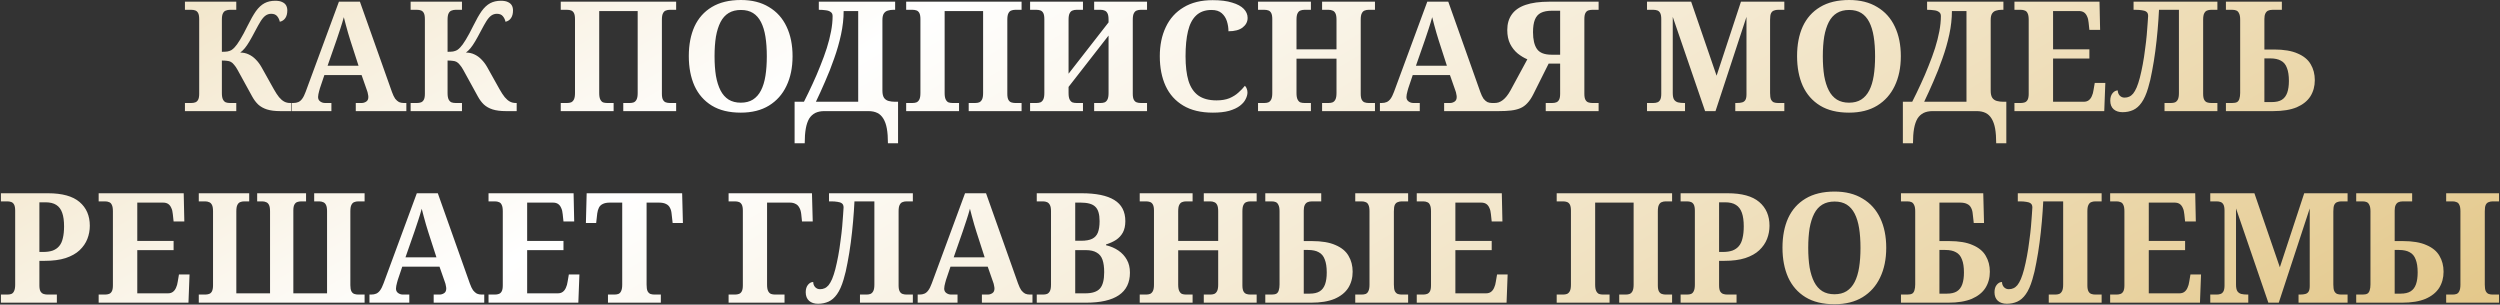 <?xml version="1.0" encoding="UTF-8"?> <svg xmlns="http://www.w3.org/2000/svg" width="1305" height="159" viewBox="0 0 1305 159" fill="none"><rect x="0" y="0" width="1305" height="159" fill="#333333" stroke="none"/><path d="M96.537 58V53.76H99.897C100.644 53.76 101.31 53.653 101.897 53.44C102.537 53.227 103.044 52.773 103.417 52.08C103.79 51.387 103.977 50.347 103.977 48.96V10C103.977 8.56 103.79 7.493 103.417 6.8C103.044 6.107 102.537 5.653 101.897 5.44C101.31 5.227 100.644 5.12 99.897 5.12H96.537V0.88H123.337V5.12H119.977C119.23 5.12 118.537 5.253 117.897 5.52C117.257 5.733 116.75 6.213 116.377 6.96C116.004 7.653 115.817 8.773 115.817 10.32V27.04C116.99 27.04 117.95 26.987 118.697 26.88C119.497 26.72 120.19 26.48 120.777 26.16C121.364 25.787 121.924 25.307 122.457 24.72C123.204 23.973 124.164 22.64 125.337 20.72C126.51 18.8 127.817 16.373 129.257 13.44C130.804 10.293 132.244 7.76 133.577 5.84C134.964 3.92 136.457 2.533 138.057 1.68C139.657 0.827 141.524 0.4 143.657 0.4C145.15 0.4 146.35 0.613 147.257 1.04C148.217 1.467 148.91 2.053 149.337 2.8C149.764 3.547 149.977 4.427 149.977 5.44C149.977 7.093 149.63 8.427 148.937 9.44C148.244 10.453 147.284 11.093 146.057 11.36C145.844 10.293 145.39 9.333 144.697 8.48C144.004 7.627 142.964 7.2 141.577 7.2C140.51 7.2 139.55 7.493 138.697 8.08C137.844 8.667 136.99 9.627 136.137 10.96C135.337 12.24 134.377 13.947 133.257 16.08C132.084 18.32 131.07 20.16 130.217 21.6C129.364 23.04 128.564 24.213 127.817 25.12C127.07 26.027 126.27 26.8 125.417 27.44C127.017 27.44 128.484 27.76 129.817 28.4C131.204 29.04 132.43 29.92 133.497 31.04C134.617 32.16 135.604 33.467 136.457 34.96L142.937 46.56C143.897 48.267 144.804 49.653 145.657 50.72C146.564 51.787 147.47 52.56 148.377 53.04C149.284 53.52 150.297 53.76 151.417 53.76H151.897V58H146.217C143.497 58 141.204 57.707 139.337 57.12C137.524 56.533 136.004 55.68 134.777 54.56C133.604 53.44 132.564 52.053 131.657 50.4L124.057 36.56C123.417 35.387 122.804 34.48 122.217 33.84C121.684 33.147 121.124 32.64 120.537 32.32C119.95 32 119.284 31.813 118.537 31.76C117.79 31.653 116.884 31.6 115.817 31.6V48.56C115.817 50.053 116.004 51.173 116.377 51.92C116.75 52.667 117.257 53.173 117.897 53.44C118.537 53.653 119.23 53.76 119.977 53.76H123.337V58H96.537ZM152.195 58V53.76H153.155C154.115 53.76 154.968 53.6 155.715 53.28C156.462 52.96 157.128 52.4 157.715 51.6C158.355 50.747 158.968 49.52 159.555 47.92L176.915 0.88H187.875L204.595 48C205.128 49.493 205.688 50.667 206.275 51.52C206.915 52.32 207.582 52.907 208.275 53.28C209.022 53.6 209.822 53.76 210.675 53.76H212.115V58H185.715V53.76H188.835C189.635 53.76 190.408 53.52 191.155 53.04C191.902 52.56 192.275 51.76 192.275 50.64C192.275 50.213 192.222 49.787 192.115 49.36C192.062 48.933 191.982 48.533 191.875 48.16C191.768 47.787 191.662 47.467 191.555 47.2L188.755 39.2H169.315L166.995 46.08C166.888 46.507 166.755 46.987 166.595 47.52C166.435 48.053 166.302 48.613 166.195 49.2C166.088 49.733 166.035 50.213 166.035 50.64C166.035 51.653 166.408 52.427 167.155 52.96C167.902 53.493 168.728 53.76 169.635 53.76H172.995V58H152.195ZM170.995 34.32H187.155L182.915 21.2C182.542 19.973 182.142 18.667 181.715 17.28C181.288 15.84 180.888 14.4 180.515 12.96C180.142 11.52 179.795 10.187 179.475 8.96C179.262 9.813 178.995 10.747 178.675 11.76C178.355 12.72 178.035 13.733 177.715 14.8C177.395 15.813 177.048 16.853 176.675 17.92C176.355 18.933 176.035 19.893 175.715 20.8L170.995 34.32ZM214.349 58V53.76H217.709C218.456 53.76 219.123 53.653 219.709 53.44C220.349 53.227 220.856 52.773 221.229 52.08C221.603 51.387 221.789 50.347 221.789 48.96V10C221.789 8.56 221.603 7.493 221.229 6.8C220.856 6.107 220.349 5.653 219.709 5.44C219.123 5.227 218.456 5.12 217.709 5.12H214.349V0.88H241.149V5.12H237.789C237.043 5.12 236.349 5.253 235.709 5.52C235.069 5.733 234.563 6.213 234.189 6.96C233.816 7.653 233.629 8.773 233.629 10.32V27.04C234.803 27.04 235.763 26.987 236.509 26.88C237.309 26.72 238.003 26.48 238.589 26.16C239.176 25.787 239.736 25.307 240.269 24.72C241.016 23.973 241.976 22.64 243.149 20.72C244.323 18.8 245.629 16.373 247.069 13.44C248.616 10.293 250.056 7.76 251.389 5.84C252.776 3.92 254.269 2.533 255.869 1.68C257.469 0.827 259.336 0.4 261.469 0.4C262.963 0.4 264.163 0.613 265.069 1.04C266.029 1.467 266.723 2.053 267.149 2.8C267.576 3.547 267.789 4.427 267.789 5.44C267.789 7.093 267.443 8.427 266.749 9.44C266.056 10.453 265.096 11.093 263.869 11.36C263.656 10.293 263.203 9.333 262.509 8.48C261.816 7.627 260.776 7.2 259.389 7.2C258.323 7.2 257.363 7.493 256.509 8.08C255.656 8.667 254.803 9.627 253.949 10.96C253.149 12.24 252.189 13.947 251.069 16.08C249.896 18.32 248.883 20.16 248.029 21.6C247.176 23.04 246.376 24.213 245.629 25.12C244.883 26.027 244.083 26.8 243.229 27.44C244.829 27.44 246.296 27.76 247.629 28.4C249.016 29.04 250.243 29.92 251.309 31.04C252.429 32.16 253.416 33.467 254.269 34.96L260.749 46.56C261.709 48.267 262.616 49.653 263.469 50.72C264.376 51.787 265.283 52.56 266.189 53.04C267.096 53.52 268.109 53.76 269.229 53.76H269.709V58H264.029C261.309 58 259.016 57.707 257.149 57.12C255.336 56.533 253.816 55.68 252.589 54.56C251.416 53.44 250.376 52.053 249.469 50.4L241.869 36.56C241.229 35.387 240.616 34.48 240.029 33.84C239.496 33.147 238.936 32.64 238.349 32.32C237.763 32 237.096 31.813 236.349 31.76C235.603 31.653 234.696 31.6 233.629 31.6V48.56C233.629 50.053 233.816 51.173 234.189 51.92C234.563 52.667 235.069 53.173 235.709 53.44C236.349 53.653 237.043 53.76 237.789 53.76H241.149V58H214.349ZM292.709 58V53.76H296.069C296.815 53.76 297.482 53.653 298.069 53.44C298.709 53.173 299.215 52.667 299.589 51.92C299.962 51.173 300.149 50.053 300.149 48.56V10C300.149 8.56 299.962 7.493 299.589 6.8C299.215 6.107 298.709 5.653 298.069 5.44C297.482 5.227 296.815 5.12 296.069 5.12H292.709V0.88H352.949V5.12H349.589C348.842 5.12 348.149 5.253 347.509 5.52C346.922 5.733 346.442 6.213 346.069 6.96C345.695 7.653 345.509 8.773 345.509 10.32V48.96C345.509 50.347 345.695 51.387 346.069 52.08C346.442 52.773 346.949 53.227 347.589 53.44C348.229 53.653 348.895 53.76 349.589 53.76H352.949V58H325.349V53.76H328.789C329.535 53.76 330.202 53.653 330.789 53.44C331.429 53.173 331.935 52.667 332.309 51.92C332.682 51.173 332.869 50.053 332.869 48.56V5.76H312.789V48.56C312.789 50.053 312.975 51.173 313.349 51.92C313.722 52.667 314.202 53.173 314.789 53.44C315.429 53.653 316.122 53.76 316.869 53.76H320.309V58H292.709ZM386.676 58.8C380.596 58.8 375.556 57.573 371.556 55.12C367.556 52.667 364.543 49.227 362.516 44.8C360.543 40.373 359.556 35.2 359.556 29.28C359.556 23.36 360.543 18.213 362.516 13.84C364.543 9.467 367.556 6.08 371.556 3.68C375.61 1.227 380.676 -1.90735e-06 386.756 -1.90735e-06C392.516 -1.90735e-06 397.396 1.227 401.396 3.68C405.45 6.08 408.516 9.493 410.596 13.92C412.676 18.293 413.716 23.44 413.716 29.36C413.716 35.28 412.65 40.453 410.516 44.88C408.436 49.253 405.396 52.667 401.396 55.12C397.396 57.573 392.49 58.8 386.676 58.8ZM386.676 53.6C389.183 53.6 391.29 53.067 392.996 52C394.756 50.88 396.17 49.28 397.236 47.2C398.303 45.12 399.076 42.587 399.556 39.6C400.036 36.613 400.276 33.2 400.276 29.36C400.276 25.52 400.036 22.107 399.556 19.12C399.076 16.133 398.303 13.6 397.236 11.52C396.17 9.44 394.783 7.867 393.076 6.8C391.37 5.733 389.263 5.2 386.756 5.2C384.25 5.2 382.116 5.733 380.356 6.8C378.596 7.867 377.183 9.44 376.116 11.52C375.05 13.6 374.25 16.133 373.716 19.12C373.236 22.107 372.996 25.52 372.996 29.36C372.996 33.2 373.236 36.613 373.716 39.6C374.25 42.587 375.05 45.12 376.116 47.2C377.183 49.28 378.596 50.88 380.356 52C382.116 53.067 384.223 53.6 386.676 53.6ZM414.781 74.8V53.12H419.661C421.207 50.08 422.701 46.987 424.141 43.84C425.634 40.64 426.994 37.467 428.221 34.32C429.501 31.173 430.621 28.107 431.581 25.12C432.541 22.08 433.287 19.147 433.821 16.32C434.354 13.493 434.621 10.853 434.621 8.4C434.621 7.387 434.274 6.667 433.581 6.24C432.941 5.76 432.087 5.467 431.021 5.36C429.954 5.2 428.834 5.12 427.661 5.12H427.421V0.88H467.261V5.12H466.221C465.261 5.12 464.354 5.253 463.501 5.52C462.647 5.733 461.954 6.213 461.421 6.96C460.887 7.707 460.621 8.88 460.621 10.48V47.36C460.621 49.013 460.914 50.267 461.501 51.12C462.087 51.92 462.887 52.453 463.901 52.72C464.914 52.987 466.007 53.12 467.181 53.12H468.781V74.8H463.501C463.501 71.813 463.314 69.253 462.941 67.12C462.567 65.04 461.954 63.307 461.101 61.92C460.301 60.587 459.261 59.6 457.981 58.96C456.701 58.32 455.127 58 453.261 58H430.301C428.487 58 426.914 58.32 425.581 58.96C424.301 59.6 423.234 60.587 422.381 61.92C421.581 63.307 420.994 65.04 420.621 67.12C420.247 69.253 420.061 71.813 420.061 74.8H414.781ZM425.901 53.12H447.981V5.76H440.381C440.381 9.707 439.927 13.787 439.021 18C438.114 22.213 436.914 26.4 435.421 30.56C433.981 34.72 432.407 38.72 430.701 42.56C429.047 46.4 427.447 49.92 425.901 53.12ZM473.021 58V53.76H476.381C477.128 53.76 477.795 53.653 478.381 53.44C479.021 53.173 479.528 52.667 479.901 51.92C480.275 51.173 480.461 50.053 480.461 48.56V10C480.461 8.56 480.275 7.493 479.901 6.8C479.528 6.107 479.021 5.653 478.381 5.44C477.795 5.227 477.128 5.12 476.381 5.12H473.021V0.88H533.261V5.12H529.901C529.155 5.12 528.461 5.253 527.821 5.52C527.235 5.733 526.755 6.213 526.381 6.96C526.008 7.653 525.821 8.773 525.821 10.32V48.96C525.821 50.347 526.008 51.387 526.381 52.08C526.755 52.773 527.261 53.227 527.901 53.44C528.541 53.653 529.208 53.76 529.901 53.76H533.261V58H505.661V53.76H509.101C509.848 53.76 510.515 53.653 511.101 53.44C511.741 53.173 512.248 52.667 512.621 51.92C512.995 51.173 513.181 50.053 513.181 48.56V5.76H493.101V48.56C493.101 50.053 493.288 51.173 493.661 51.92C494.035 52.667 494.515 53.173 495.101 53.44C495.741 53.653 496.435 53.76 497.181 53.76H500.621V58H473.021ZM537.709 58V53.76H541.069C541.815 53.76 542.482 53.653 543.069 53.44C543.709 53.173 544.215 52.667 544.589 51.92C544.962 51.173 545.149 50.053 545.149 48.56V10C545.149 8.56 544.962 7.493 544.589 6.8C544.215 6.107 543.709 5.653 543.069 5.44C542.482 5.227 541.815 5.12 541.069 5.12H537.709V0.88H565.309V5.12H561.869C561.122 5.12 560.429 5.253 559.789 5.52C559.202 5.733 558.722 6.213 558.349 6.96C557.975 7.653 557.789 8.773 557.789 10.32V38.48L578.669 11.68V10.32C578.669 8.773 578.482 7.653 578.109 6.96C577.735 6.213 577.229 5.733 576.589 5.52C576.002 5.253 575.335 5.12 574.589 5.12H571.149V0.88H598.749V5.12H595.389C594.642 5.12 593.949 5.253 593.309 5.52C592.722 5.733 592.242 6.213 591.869 6.96C591.495 7.653 591.309 8.773 591.309 10.32V48.96C591.309 50.347 591.495 51.387 591.869 52.08C592.242 52.773 592.749 53.227 593.389 53.44C594.029 53.653 594.695 53.76 595.389 53.76H598.749V58H571.149V53.76H574.589C575.335 53.76 576.002 53.653 576.589 53.44C577.229 53.173 577.735 52.667 578.109 51.92C578.482 51.173 578.669 50.053 578.669 48.56V18.56L557.789 45.36V48.56C557.789 50.053 557.975 51.173 558.349 51.92C558.722 52.667 559.202 53.173 559.789 53.44C560.429 53.653 561.122 53.76 561.869 53.76H565.309V58H537.709ZM633.096 58.8C626.909 58.8 621.762 57.573 617.656 55.12C613.549 52.667 610.482 49.253 608.456 44.88C606.429 40.453 605.416 35.28 605.416 29.36C605.416 23.6 606.456 18.533 608.536 14.16C610.616 9.733 613.709 6.293 617.816 3.84C621.922 1.333 626.989 0.08 633.016 0.08C637.122 0.08 640.509 0.507 643.176 1.36C645.896 2.16 647.922 3.253 649.256 4.64C650.589 6.027 651.256 7.6 651.256 9.36C651.256 11.333 650.402 12.987 648.696 14.32C646.989 15.653 644.509 16.32 641.256 16.32C641.256 14.56 640.989 12.827 640.456 11.12C639.922 9.413 639.016 8 637.736 6.88C636.456 5.76 634.696 5.2 632.456 5.2C629.096 5.2 626.402 6.16 624.376 8.08C622.402 9.947 620.989 12.667 620.136 16.24C619.282 19.813 618.856 24.187 618.856 29.36C618.856 34.48 619.362 38.747 620.376 42.16C621.442 45.573 623.149 48.133 625.496 49.84C627.896 51.547 631.069 52.4 635.016 52.4C637.629 52.4 639.869 52.027 641.736 51.28C643.602 50.48 645.176 49.493 646.456 48.32C647.789 47.147 648.909 45.973 649.816 44.8C650.242 45.12 650.562 45.6 650.776 46.24C651.042 46.88 651.176 47.547 651.176 48.24C651.176 49.36 650.856 50.533 650.216 51.76C649.629 52.987 648.642 54.133 647.256 55.2C645.869 56.267 644.002 57.147 641.656 57.84C639.362 58.48 636.509 58.8 633.096 58.8ZM656.693 58V53.76H660.053C660.8 53.76 661.466 53.653 662.053 53.44C662.693 53.173 663.2 52.667 663.573 51.92C663.946 51.173 664.133 50.053 664.133 48.56V10C664.133 8.56 663.946 7.493 663.573 6.8C663.2 6.107 662.693 5.653 662.053 5.44C661.466 5.227 660.8 5.12 660.053 5.12H656.693V0.88H684.293V5.12H680.853C680.106 5.12 679.413 5.253 678.773 5.52C678.186 5.733 677.706 6.213 677.333 6.96C676.96 7.653 676.773 8.773 676.773 10.32V25.76H697.653V10.32C697.653 8.773 697.466 7.653 697.093 6.96C696.72 6.213 696.213 5.733 695.573 5.52C694.986 5.253 694.32 5.12 693.573 5.12H690.133V0.88H717.733V5.12H714.373C713.626 5.12 712.933 5.253 712.293 5.52C711.706 5.733 711.226 6.213 710.853 6.96C710.48 7.653 710.293 8.773 710.293 10.32V48.96C710.293 50.347 710.48 51.387 710.853 52.08C711.226 52.773 711.733 53.227 712.373 53.44C713.013 53.653 713.68 53.76 714.373 53.76H717.733V58H690.133V53.76H693.573C694.32 53.76 694.986 53.653 695.573 53.44C696.213 53.173 696.72 52.667 697.093 51.92C697.466 51.173 697.653 50.053 697.653 48.56V30.64H676.773V48.56C676.773 50.053 676.96 51.173 677.333 51.92C677.706 52.667 678.186 53.173 678.773 53.44C679.413 53.653 680.106 53.76 680.853 53.76H684.293V58H656.693ZM720.32 58V53.76H721.28C722.24 53.76 723.093 53.6 723.84 53.28C724.587 52.96 725.253 52.4 725.84 51.6C726.48 50.747 727.093 49.52 727.68 47.92L745.04 0.88H756L772.72 48C773.253 49.493 773.813 50.667 774.4 51.52C775.04 52.32 775.707 52.907 776.4 53.28C777.147 53.6 777.947 53.76 778.8 53.76H780.24V58H753.84V53.76H756.96C757.76 53.76 758.533 53.52 759.28 53.04C760.027 52.56 760.4 51.76 760.4 50.64C760.4 50.213 760.347 49.787 760.24 49.36C760.187 48.933 760.107 48.533 760 48.16C759.893 47.787 759.787 47.467 759.68 47.2L756.88 39.2H737.44L735.12 46.08C735.013 46.507 734.88 46.987 734.72 47.52C734.56 48.053 734.427 48.613 734.32 49.2C734.213 49.733 734.16 50.213 734.16 50.64C734.16 51.653 734.533 52.427 735.28 52.96C736.027 53.493 736.853 53.76 737.76 53.76H741.12V58H720.32ZM739.12 34.32H755.28L751.04 21.2C750.667 19.973 750.267 18.667 749.84 17.28C749.413 15.84 749.013 14.4 748.64 12.96C748.267 11.52 747.92 10.187 747.6 8.96C747.387 9.813 747.12 10.747 746.8 11.76C746.48 12.72 746.16 13.733 745.84 14.8C745.52 15.813 745.173 16.853 744.8 17.92C744.48 18.933 744.16 19.893 743.84 20.8L739.12 34.32ZM779.834 58V53.76H780.154C780.901 53.76 781.621 53.653 782.314 53.44C783.061 53.173 783.781 52.773 784.474 52.24C785.168 51.707 785.834 51.04 786.474 50.24C787.168 49.387 787.834 48.373 788.474 47.2L797.274 30.96C795.514 30.213 793.834 29.2 792.234 27.92C790.634 26.587 789.328 24.933 788.314 22.96C787.301 20.933 786.794 18.507 786.794 15.68C786.794 12.48 787.568 9.787 789.114 7.6C790.661 5.36 793.061 3.68 796.314 2.56C799.568 1.44 803.701 0.88 808.714 0.88H834.474V5.12H831.114C830.421 5.12 829.754 5.227 829.114 5.44C828.474 5.653 827.968 6.107 827.594 6.8C827.221 7.493 827.034 8.56 827.034 10V48.96C827.034 50.347 827.221 51.387 827.594 52.08C827.968 52.773 828.474 53.227 829.114 53.44C829.754 53.653 830.421 53.76 831.114 53.76H834.474V58H806.874V53.76H810.314C811.061 53.76 811.728 53.653 812.314 53.44C812.954 53.227 813.461 52.773 813.834 52.08C814.208 51.387 814.394 50.347 814.394 48.96V33.2H808.394L800.394 49.2C799.434 51.12 798.394 52.667 797.274 53.84C796.208 55.013 794.981 55.893 793.594 56.48C792.208 57.067 790.608 57.467 788.794 57.68C786.981 57.893 784.874 58 782.474 58H779.834ZM809.914 28.56H814.394V5.6H810.074C807.728 5.6 805.808 5.973 804.314 6.72C802.874 7.467 801.834 8.667 801.194 10.32C800.554 11.92 800.234 14.08 800.234 16.8C800.234 20.693 800.928 23.627 802.314 25.6C803.701 27.573 806.234 28.56 809.914 28.56ZM859.74 58V53.76H863.1C863.847 53.76 864.513 53.653 865.1 53.44C865.74 53.227 866.247 52.773 866.62 52.08C866.993 51.387 867.18 50.347 867.18 48.96V10C867.18 8.56 866.993 7.493 866.62 6.8C866.247 6.107 865.74 5.653 865.1 5.44C864.513 5.227 863.847 5.12 863.1 5.12H859.74V0.88H882.78L896.06 39.52L908.78 0.88H931.42V5.12H928.06C927.313 5.12 926.62 5.253 925.98 5.52C925.34 5.733 924.833 6.213 924.46 6.96C924.14 7.653 923.98 8.773 923.98 10.32V48.56C923.98 50.053 924.14 51.173 924.46 51.92C924.833 52.667 925.34 53.173 925.98 53.44C926.62 53.653 927.313 53.76 928.06 53.76H931.42V58H905.82V53.76H906.62C907.74 53.76 908.673 53.653 909.42 53.44C910.167 53.227 910.727 52.8 911.1 52.16C911.473 51.52 911.66 50.56 911.66 49.28V8.8L895.5 58H890.06L873.18 8.8V48.56C873.18 50.053 873.393 51.173 873.82 51.92C874.3 52.667 874.993 53.173 875.9 53.44C876.807 53.653 877.873 53.76 879.1 53.76H879.58V58H859.74ZM965.192 58.8C959.112 58.8 954.072 57.573 950.072 55.12C946.072 52.667 943.059 49.227 941.032 44.8C939.059 40.373 938.072 35.2 938.072 29.28C938.072 23.36 939.059 18.213 941.032 13.84C943.059 9.467 946.072 6.08 950.072 3.68C954.125 1.227 959.192 -1.90735e-06 965.272 -1.90735e-06C971.032 -1.90735e-06 975.912 1.227 979.912 3.68C983.965 6.08 987.032 9.493 989.112 13.92C991.192 18.293 992.232 23.44 992.232 29.36C992.232 35.28 991.165 40.453 989.032 44.88C986.952 49.253 983.912 52.667 979.912 55.12C975.912 57.573 971.005 58.8 965.192 58.8ZM965.192 53.6C967.699 53.6 969.805 53.067 971.512 52C973.272 50.88 974.685 49.28 975.752 47.2C976.819 45.12 977.592 42.587 978.072 39.6C978.552 36.613 978.792 33.2 978.792 29.36C978.792 25.52 978.552 22.107 978.072 19.12C977.592 16.133 976.819 13.6 975.752 11.52C974.685 9.44 973.299 7.867 971.592 6.8C969.885 5.733 967.779 5.2 965.272 5.2C962.765 5.2 960.632 5.733 958.872 6.8C957.112 7.867 955.699 9.44 954.632 11.52C953.565 13.6 952.765 16.133 952.232 19.12C951.752 22.107 951.512 25.52 951.512 29.36C951.512 33.2 951.752 36.613 952.232 39.6C952.765 42.587 953.565 45.12 954.632 47.2C955.699 49.28 957.112 50.88 958.872 52C960.632 53.067 962.739 53.6 965.192 53.6ZM993.296 74.8V53.12H998.176C999.723 50.08 1001.22 46.987 1002.66 43.84C1004.15 40.64 1005.51 37.467 1006.74 34.32C1008.02 31.173 1009.14 28.107 1010.1 25.12C1011.06 22.08 1011.8 19.147 1012.34 16.32C1012.87 13.493 1013.14 10.853 1013.14 8.4C1013.14 7.387 1012.79 6.667 1012.1 6.24C1011.46 5.76 1010.6 5.467 1009.54 5.36C1008.47 5.2 1007.35 5.12 1006.18 5.12H1005.94V0.88H1045.78V5.12H1044.74C1043.78 5.12 1042.87 5.253 1042.02 5.52C1041.16 5.733 1040.47 6.213 1039.94 6.96C1039.4 7.707 1039.14 8.88 1039.14 10.48V47.36C1039.14 49.013 1039.43 50.267 1040.02 51.12C1040.6 51.92 1041.4 52.453 1042.42 52.72C1043.43 52.987 1044.52 53.12 1045.7 53.12H1047.3V74.8H1042.02C1042.02 71.813 1041.83 69.253 1041.46 67.12C1041.08 65.04 1040.47 63.307 1039.62 61.92C1038.82 60.587 1037.78 59.6 1036.5 58.96C1035.22 58.32 1033.64 58 1031.78 58H1008.82C1007 58 1005.43 58.32 1004.1 58.96C1002.82 59.6 1001.75 60.587 1000.9 61.92C1000.1 63.307 999.51 65.04 999.136 67.12C998.763 69.253 998.576 71.813 998.576 74.8H993.296ZM1004.42 53.12H1026.5V5.76H1018.9C1018.9 9.707 1018.44 13.787 1017.54 18C1016.63 22.213 1015.43 26.4 1013.94 30.56C1012.5 34.72 1010.92 38.72 1009.22 42.56C1007.56 46.4 1005.96 49.92 1004.42 53.12ZM1051.54 58V53.76H1054.9C1055.64 53.76 1056.31 53.653 1056.9 53.44C1057.54 53.227 1058.04 52.773 1058.42 52.08C1058.79 51.387 1058.98 50.347 1058.98 48.96V10.32C1058.98 8.773 1058.79 7.653 1058.42 6.96C1058.1 6.213 1057.62 5.733 1056.98 5.52C1056.39 5.253 1055.7 5.12 1054.9 5.12H1051.54V0.88H1095.94L1096.26 15.6H1090.66L1090.26 11.84C1090.15 10.507 1089.88 9.413 1089.46 8.56C1089.08 7.653 1088.55 6.96 1087.86 6.48C1087.16 6 1086.26 5.76 1085.14 5.76H1071.7V25.76H1090.66V30.56H1071.7V53.12H1087.7C1088.76 53.12 1089.64 52.853 1090.34 52.32C1091.03 51.787 1091.56 51.067 1091.94 50.16C1092.36 49.253 1092.66 48.213 1092.82 47.04L1093.46 43.28H1098.98L1098.42 58H1051.54ZM1107.96 58.56C1106.04 58.56 1104.5 58.053 1103.32 57.04C1102.15 55.973 1101.56 54.48 1101.56 52.56C1101.56 50.907 1101.96 49.6 1102.76 48.64C1103.56 47.68 1104.47 47.2 1105.48 47.2C1105.48 48.213 1105.8 49.093 1106.44 49.84C1107.14 50.587 1107.99 50.96 1109 50.96C1109.91 50.96 1110.71 50.8 1111.4 50.48C1112.15 50.16 1112.84 49.627 1113.48 48.88C1114.12 48.08 1114.74 47.013 1115.32 45.68C1115.91 44.293 1116.47 42.587 1117 40.56C1117.54 38.48 1118.04 36.16 1118.52 33.6C1119 31.04 1119.4 28.427 1119.72 25.76C1120.1 23.093 1120.39 20.587 1120.6 18.24C1120.82 15.84 1120.98 13.76 1121.08 12C1121.24 10.24 1121.32 9.013 1121.32 8.32C1121.32 7.307 1121.03 6.587 1120.44 6.16C1119.86 5.733 1119.08 5.467 1118.12 5.36C1117.16 5.2 1116.1 5.12 1114.92 5.12H1113.72V0.88H1157.48V5.12H1154.12C1153.38 5.12 1152.68 5.253 1152.04 5.52C1151.46 5.733 1150.98 6.213 1150.6 6.96C1150.23 7.653 1150.04 8.773 1150.04 10.32V48.96C1150.04 50.347 1150.23 51.387 1150.6 52.08C1150.98 52.773 1151.48 53.227 1152.12 53.44C1152.76 53.653 1153.43 53.76 1154.12 53.76H1157.48V58H1129.88V53.76H1133.32C1134.07 53.76 1134.74 53.653 1135.32 53.44C1135.96 53.173 1136.47 52.667 1136.84 51.92C1137.22 51.173 1137.4 50.053 1137.4 48.56V5.12H1127C1126.84 8.427 1126.6 11.92 1126.28 15.6C1125.96 19.28 1125.56 22.96 1125.08 26.64C1124.6 30.267 1124.04 33.733 1123.4 37.04C1122.82 40.347 1122.12 43.307 1121.32 45.92C1120.36 49.173 1119.22 51.733 1117.88 53.6C1116.6 55.413 1115.14 56.693 1113.48 57.44C1111.83 58.187 1109.99 58.56 1107.96 58.56ZM1161.93 58V53.76H1165.29C1166.35 53.76 1167.18 53.6 1167.77 53.28C1168.35 52.907 1168.75 52.32 1168.97 51.52C1169.23 50.72 1169.37 49.707 1169.37 48.48V10.32C1169.37 8.827 1169.18 7.733 1168.81 7.04C1168.49 6.293 1168.03 5.787 1167.45 5.52C1166.86 5.253 1166.14 5.12 1165.29 5.12H1161.93V0.88H1191.13V5.12H1186.25C1185.29 5.12 1184.49 5.28 1183.85 5.6C1183.26 5.92 1182.81 6.427 1182.49 7.12C1182.17 7.813 1182.01 8.747 1182.01 9.92V25.84H1187.05C1192.17 25.84 1196.27 26.533 1199.37 27.92C1202.51 29.253 1204.78 31.12 1206.17 33.52C1207.61 35.92 1208.33 38.693 1208.33 41.84C1208.33 45.04 1207.55 47.867 1206.01 50.32C1204.46 52.72 1202.09 54.613 1198.89 56C1195.69 57.333 1191.61 58 1186.65 58H1161.93ZM1185.93 53.28C1188.11 53.28 1189.85 52.88 1191.13 52.08C1192.41 51.28 1193.34 50.053 1193.93 48.4C1194.51 46.747 1194.81 44.693 1194.81 42.24C1194.81 39.413 1194.46 37.147 1193.77 35.44C1193.13 33.68 1192.09 32.427 1190.65 31.68C1189.26 30.88 1187.39 30.48 1185.05 30.48H1182.01V53.28H1185.93ZM0.482 158V153.76H3.842C4.642 153.76 5.336 153.653 5.922 153.44C6.562 153.173 7.042 152.667 7.362 151.92C7.736 151.173 7.922 150.053 7.922 148.56V110C7.922 108.56 7.736 107.493 7.362 106.8C6.989 106.107 6.482 105.653 5.842 105.44C5.256 105.227 4.589 105.12 3.842 105.12H0.482V100.88H25.042C32.456 100.88 37.949 102.4 41.522 105.44C45.096 108.48 46.882 112.613 46.882 117.84C46.882 120.24 46.456 122.533 45.602 124.72C44.749 126.907 43.389 128.88 41.522 130.64C39.709 132.347 37.282 133.707 34.242 134.72C31.256 135.68 27.602 136.16 23.282 136.16H20.562V148.96C20.562 150.347 20.749 151.387 21.122 152.08C21.549 152.773 22.082 153.227 22.722 153.44C23.362 153.653 24.055 153.76 24.802 153.76H29.682V158H0.482ZM22.482 131.52C24.456 131.52 26.136 131.28 27.522 130.8C28.909 130.267 30.029 129.493 30.882 128.48C31.789 127.413 32.429 126.027 32.802 124.32C33.229 122.613 33.442 120.56 33.442 118.16C33.442 115.28 33.122 112.933 32.482 111.12C31.842 109.253 30.802 107.867 29.362 106.96C27.976 106.053 26.082 105.6 23.682 105.6H20.562V131.52H22.482ZM51.498 158V153.76H54.858C55.605 153.76 56.271 153.653 56.858 153.44C57.498 153.227 58.005 152.773 58.378 152.08C58.751 151.387 58.938 150.347 58.938 148.96V110.32C58.938 108.773 58.751 107.653 58.378 106.96C58.058 106.213 57.578 105.733 56.938 105.52C56.351 105.253 55.658 105.12 54.858 105.12H51.498V100.88H95.898L96.218 115.6H90.618L90.218 111.84C90.111 110.507 89.844 109.413 89.418 108.56C89.044 107.653 88.511 106.96 87.818 106.48C87.124 106 86.218 105.76 85.098 105.76H71.658V125.76H90.618V130.56H71.658V153.12H87.658C88.725 153.12 89.605 152.853 90.298 152.32C90.991 151.787 91.525 151.067 91.898 150.16C92.325 149.253 92.618 148.213 92.778 147.04L93.418 143.28H98.938L98.378 158H51.498ZM103.763 158V153.76H107.123C107.87 153.76 108.537 153.653 109.123 153.44C109.763 153.227 110.27 152.773 110.643 152.08C111.017 151.333 111.203 150.267 111.203 148.88V110.32C111.203 108.773 111.017 107.653 110.643 106.96C110.27 106.213 109.763 105.733 109.123 105.52C108.537 105.253 107.87 105.12 107.123 105.12H103.763V100.88H130.083V105.12H127.443C126.697 105.12 126.003 105.253 125.363 105.52C124.777 105.733 124.297 106.213 123.923 106.96C123.55 107.653 123.363 108.773 123.363 110.32V153.12H140.963V110.32C140.963 108.773 140.777 107.653 140.403 106.96C140.03 106.213 139.523 105.733 138.883 105.52C138.297 105.253 137.63 105.12 136.883 105.12H134.243V100.88H159.763V105.12H157.203C156.51 105.12 155.843 105.227 155.203 105.44C154.563 105.653 154.057 106.107 153.683 106.8C153.31 107.44 153.123 108.48 153.123 109.92V153.12H170.723V110.32C170.723 108.773 170.537 107.653 170.163 106.96C169.79 106.213 169.283 105.733 168.643 105.52C168.057 105.253 167.39 105.12 166.643 105.12H164.003V100.88H190.323V105.12H186.963C186.217 105.12 185.523 105.253 184.883 105.52C184.297 105.733 183.817 106.213 183.443 106.96C183.07 107.653 182.883 108.773 182.883 110.32V148.88C182.883 150.267 183.07 151.333 183.443 152.08C183.817 152.773 184.323 153.227 184.963 153.44C185.603 153.653 186.27 153.76 186.963 153.76H190.323V158H103.763ZM192.859 158V153.76H193.819C194.779 153.76 195.632 153.6 196.379 153.28C197.126 152.96 197.792 152.4 198.379 151.6C199.019 150.747 199.632 149.52 200.219 147.92L217.579 100.88H228.539L245.259 148C245.792 149.493 246.352 150.667 246.939 151.52C247.579 152.32 248.246 152.907 248.939 153.28C249.686 153.6 250.486 153.76 251.339 153.76H252.779V158H226.379V153.76H229.499C230.299 153.76 231.072 153.52 231.819 153.04C232.566 152.56 232.939 151.76 232.939 150.64C232.939 150.213 232.886 149.787 232.779 149.36C232.726 148.933 232.646 148.533 232.539 148.16C232.432 147.787 232.326 147.467 232.219 147.2L229.419 139.2H209.979L207.659 146.08C207.552 146.507 207.419 146.987 207.259 147.52C207.099 148.053 206.966 148.613 206.859 149.2C206.752 149.733 206.699 150.213 206.699 150.64C206.699 151.653 207.072 152.427 207.819 152.96C208.566 153.493 209.392 153.76 210.299 153.76H213.659V158H192.859ZM211.659 134.32H227.819L223.579 121.2C223.206 119.973 222.806 118.667 222.379 117.28C221.952 115.84 221.552 114.4 221.179 112.96C220.806 111.52 220.459 110.187 220.139 108.96C219.926 109.813 219.659 110.747 219.339 111.76C219.019 112.72 218.699 113.733 218.379 114.8C218.059 115.813 217.712 116.853 217.339 117.92C217.019 118.933 216.699 119.893 216.379 120.8L211.659 134.32ZM255.013 158V153.76H258.373C259.12 153.76 259.787 153.653 260.373 153.44C261.013 153.227 261.52 152.773 261.893 152.08C262.267 151.387 262.453 150.347 262.453 148.96V110.32C262.453 108.773 262.267 107.653 261.893 106.96C261.573 106.213 261.093 105.733 260.453 105.52C259.867 105.253 259.173 105.12 258.373 105.12H255.013V100.88H299.413L299.733 115.6H294.133L293.733 111.84C293.627 110.507 293.36 109.413 292.933 108.56C292.56 107.653 292.027 106.96 291.333 106.48C290.64 106 289.733 105.76 288.613 105.76H275.173V125.76H294.133V130.56H275.173V153.12H291.173C292.24 153.12 293.12 152.853 293.813 152.32C294.507 151.787 295.04 151.067 295.413 150.16C295.84 149.253 296.133 148.213 296.293 147.04L296.933 143.28H302.453L301.893 158H255.013ZM317.359 158V153.76H320.719C321.519 153.76 322.212 153.653 322.799 153.44C323.439 153.173 323.919 152.667 324.239 151.92C324.612 151.173 324.799 150.053 324.799 148.56V105.76H318.399C316.799 105.76 315.546 106 314.639 106.48C313.732 106.907 313.066 107.547 312.639 108.4C312.212 109.253 311.919 110.267 311.759 111.44L311.199 116.4H305.839L306.239 100.88H356.079L356.479 116.4H351.119L350.559 111.44C350.452 110.267 350.159 109.253 349.679 108.4C349.252 107.547 348.586 106.907 347.679 106.48C346.772 106 345.519 105.76 343.919 105.76H337.519V148.56C337.519 150.053 337.679 151.173 337.999 151.92C338.372 152.667 338.879 153.173 339.519 153.44C340.159 153.653 340.852 153.76 341.599 153.76H344.959V158H317.359ZM380.326 158V153.76H383.686C384.433 153.76 385.099 153.653 385.686 153.44C386.326 153.227 386.833 152.773 387.206 152.08C387.579 151.387 387.766 150.347 387.766 148.96V110C387.766 108.56 387.579 107.493 387.206 106.8C386.833 106.107 386.326 105.653 385.686 105.44C385.099 105.227 384.433 105.12 383.686 105.12H380.326V100.88H423.846L424.246 115.6H418.646L418.246 111.76C418.086 110.32 417.739 109.173 417.206 108.32C416.726 107.413 416.059 106.773 415.206 106.4C414.406 105.973 413.446 105.76 412.326 105.76H400.406V148.56C400.406 150.053 400.593 151.173 400.966 151.92C401.339 152.667 401.846 153.173 402.486 153.44C403.126 153.653 403.819 153.76 404.566 153.76H409.526V158H380.326ZM426.986 158.56C425.066 158.56 423.519 158.053 422.346 157.04C421.173 155.973 420.586 154.48 420.586 152.56C420.586 150.907 420.986 149.6 421.786 148.64C422.586 147.68 423.493 147.2 424.506 147.2C424.506 148.213 424.826 149.093 425.466 149.84C426.159 150.587 427.013 150.96 428.026 150.96C428.933 150.96 429.733 150.8 430.426 150.48C431.173 150.16 431.866 149.627 432.506 148.88C433.146 148.08 433.759 147.013 434.346 145.68C434.933 144.293 435.493 142.587 436.026 140.56C436.559 138.48 437.066 136.16 437.546 133.6C438.026 131.04 438.426 128.427 438.746 125.76C439.119 123.093 439.413 120.587 439.626 118.24C439.839 115.84 439.999 113.76 440.106 112C440.266 110.24 440.346 109.013 440.346 108.32C440.346 107.307 440.053 106.587 439.466 106.16C438.879 105.733 438.106 105.467 437.146 105.36C436.186 105.2 435.119 105.12 433.946 105.12H432.746V100.88H476.506V105.12H473.146C472.399 105.12 471.706 105.253 471.066 105.52C470.479 105.733 469.999 106.213 469.626 106.96C469.253 107.653 469.066 108.773 469.066 110.32V148.96C469.066 150.347 469.253 151.387 469.626 152.08C469.999 152.773 470.506 153.227 471.146 153.44C471.786 153.653 472.453 153.76 473.146 153.76H476.506V158H448.906V153.76H452.346C453.093 153.76 453.759 153.653 454.346 153.44C454.986 153.173 455.493 152.667 455.866 151.92C456.239 151.173 456.426 150.053 456.426 148.56V105.12H446.026C445.866 108.427 445.626 111.92 445.306 115.6C444.986 119.28 444.586 122.96 444.106 126.64C443.626 130.267 443.066 133.733 442.426 137.04C441.839 140.347 441.146 143.307 440.346 145.92C439.386 149.173 438.239 151.733 436.906 153.6C435.626 155.413 434.159 156.693 432.506 157.44C430.853 158.187 429.013 158.56 426.986 158.56ZM479.031 158V153.76H479.991C480.951 153.76 481.804 153.6 482.551 153.28C483.298 152.96 483.964 152.4 484.551 151.6C485.191 150.747 485.804 149.52 486.391 147.92L503.751 100.88H514.711L531.431 148C531.964 149.493 532.524 150.667 533.111 151.52C533.751 152.32 534.418 152.907 535.111 153.28C535.858 153.6 536.658 153.76 537.511 153.76H538.951V158H512.551V153.76H515.671C516.471 153.76 517.244 153.52 517.991 153.04C518.738 152.56 519.111 151.76 519.111 150.64C519.111 150.213 519.058 149.787 518.951 149.36C518.898 148.933 518.818 148.533 518.711 148.16C518.604 147.787 518.498 147.467 518.391 147.2L515.591 139.2H496.151L493.831 146.08C493.724 146.507 493.591 146.987 493.431 147.52C493.271 148.053 493.138 148.613 493.031 149.2C492.924 149.733 492.871 150.213 492.871 150.64C492.871 151.653 493.244 152.427 493.991 152.96C494.738 153.493 495.564 153.76 496.471 153.76H499.831V158H479.031ZM497.831 134.32H513.991L509.751 121.2C509.378 119.973 508.978 118.667 508.551 117.28C508.124 115.84 507.724 114.4 507.351 112.96C506.978 111.52 506.631 110.187 506.311 108.96C506.098 109.813 505.831 110.747 505.511 111.76C505.191 112.72 504.871 113.733 504.551 114.8C504.231 115.813 503.884 116.853 503.511 117.92C503.191 118.933 502.871 119.893 502.551 120.8L497.831 134.32ZM541.185 158V153.76H544.465C545.265 153.76 545.959 153.653 546.545 153.44C547.185 153.173 547.692 152.667 548.065 151.92C548.439 151.173 548.625 150.053 548.625 148.56V110.24C548.625 108.8 548.439 107.733 548.065 107.04C547.692 106.293 547.185 105.787 546.545 105.52C545.905 105.253 545.212 105.12 544.465 105.12H541.185V100.88H564.545C572.172 100.88 577.879 102.053 581.665 104.4C585.505 106.747 587.425 110.427 587.425 115.44C587.425 117.787 586.999 119.76 586.145 121.36C585.292 122.907 584.119 124.187 582.625 125.2C581.132 126.16 579.372 126.96 577.345 127.6V128C579.799 128.587 581.959 129.52 583.825 130.8C585.692 132.08 587.159 133.68 588.225 135.6C589.292 137.467 589.825 139.707 589.825 142.32C589.825 147.547 587.905 151.467 584.065 154.08C580.225 156.693 574.519 158 566.945 158H541.185ZM566.545 153.12C570.119 153.12 572.652 152.293 574.145 150.64C575.639 148.987 576.385 146.133 576.385 142.08C576.385 139.467 576.092 137.307 575.505 135.6C574.919 133.893 573.905 132.64 572.465 131.84C571.079 130.987 569.159 130.56 566.705 130.56H561.265V153.12H566.545ZM564.305 125.68C566.812 125.68 568.759 125.333 570.145 124.64C571.532 123.947 572.519 122.853 573.105 121.36C573.692 119.813 573.985 117.84 573.985 115.44C573.985 111.813 573.239 109.307 571.745 107.92C570.305 106.48 567.772 105.76 564.145 105.76H561.265V125.68H564.305ZM594.935 158V153.76H598.295C599.042 153.76 599.709 153.653 600.295 153.44C600.935 153.173 601.442 152.667 601.815 151.92C602.189 151.173 602.375 150.053 602.375 148.56V110C602.375 108.56 602.189 107.493 601.815 106.8C601.442 106.107 600.935 105.653 600.295 105.44C599.709 105.227 599.042 105.12 598.295 105.12H594.935V100.88H622.535V105.12H619.095C618.349 105.12 617.655 105.253 617.015 105.52C616.429 105.733 615.949 106.213 615.575 106.96C615.202 107.653 615.015 108.773 615.015 110.32V125.76H635.895V110.32C635.895 108.773 635.709 107.653 635.335 106.96C634.962 106.213 634.455 105.733 633.815 105.52C633.229 105.253 632.562 105.12 631.815 105.12H628.375V100.88H655.975V105.12H652.615C651.869 105.12 651.175 105.253 650.535 105.52C649.949 105.733 649.469 106.213 649.095 106.96C648.722 107.653 648.535 108.773 648.535 110.32V148.96C648.535 150.347 648.722 151.387 649.095 152.08C649.469 152.773 649.975 153.227 650.615 153.44C651.255 153.653 651.922 153.76 652.615 153.76H655.975V158H628.375V153.76H631.815C632.562 153.76 633.229 153.653 633.815 153.44C634.455 153.173 634.962 152.667 635.335 151.92C635.709 151.173 635.895 150.053 635.895 148.56V130.64H615.015V148.56C615.015 150.053 615.202 151.173 615.575 151.92C615.949 152.667 616.429 153.173 617.015 153.44C617.655 153.653 618.349 153.76 619.095 153.76H622.535V158H594.935ZM660.482 158V153.76H663.842C664.909 153.76 665.736 153.6 666.322 153.28C666.909 152.907 667.309 152.32 667.522 151.52C667.789 150.72 667.922 149.707 667.922 148.48V110.32C667.922 108.827 667.736 107.733 667.362 107.04C667.042 106.293 666.589 105.787 666.002 105.52C665.416 105.253 664.696 105.12 663.842 105.12H660.482V100.88H689.682V105.12H684.802C683.842 105.12 683.042 105.28 682.402 105.6C681.816 105.92 681.362 106.427 681.042 107.12C680.722 107.813 680.562 108.747 680.562 109.92V125.84H684.802C689.922 125.84 694.029 126.533 697.122 127.92C700.269 129.253 702.536 131.12 703.922 133.52C705.362 135.92 706.082 138.693 706.082 141.84C706.082 145.04 705.309 147.867 703.762 150.32C702.216 152.72 699.842 154.613 696.642 156C693.442 157.333 689.362 158 684.402 158H660.482ZM683.682 153.28C685.869 153.28 687.602 152.88 688.882 152.08C690.162 151.28 691.096 150.053 691.682 148.4C692.269 146.747 692.562 144.693 692.562 142.24C692.562 139.413 692.216 137.147 691.522 135.44C690.882 133.68 689.842 132.427 688.402 131.68C687.016 130.88 685.149 130.48 682.802 130.48H680.562V153.28H683.682ZM707.442 158V153.76H710.802C711.602 153.76 712.296 153.653 712.882 153.44C713.522 153.173 714.002 152.667 714.322 151.92C714.696 151.173 714.882 150.053 714.882 148.56V110.32C714.882 108.773 714.696 107.653 714.322 106.96C714.002 106.213 713.522 105.733 712.882 105.52C712.296 105.253 711.602 105.12 710.802 105.12H707.442V100.88H735.042V105.12H731.682C730.936 105.12 730.242 105.253 729.602 105.52C728.962 105.733 728.456 106.213 728.082 106.96C727.762 107.653 727.602 108.773 727.602 110.32V148.56C727.602 150.053 727.762 151.173 728.082 151.92C728.456 152.667 728.962 153.173 729.602 153.44C730.242 153.653 730.936 153.76 731.682 153.76H735.042V158H707.442ZM739.545 158V153.76H742.905C743.651 153.76 744.318 153.653 744.905 153.44C745.545 153.227 746.051 152.773 746.425 152.08C746.798 151.387 746.985 150.347 746.985 148.96V110.32C746.985 108.773 746.798 107.653 746.425 106.96C746.105 106.213 745.625 105.733 744.985 105.52C744.398 105.253 743.705 105.12 742.905 105.12H739.545V100.88H783.945L784.265 115.6H778.665L778.265 111.84C778.158 110.507 777.891 109.413 777.465 108.56C777.091 107.653 776.558 106.96 775.865 106.48C775.171 106 774.265 105.76 773.145 105.76H759.705V125.76H778.665V130.56H759.705V153.12H775.705C776.771 153.12 777.651 152.853 778.345 152.32C779.038 151.787 779.571 151.067 779.945 150.16C780.371 149.253 780.665 148.213 780.825 147.04L781.465 143.28H786.985L786.425 158H739.545ZM812.592 158V153.76H815.952C816.698 153.76 817.365 153.653 817.952 153.44C818.592 153.173 819.098 152.667 819.472 151.92C819.845 151.173 820.032 150.053 820.032 148.56V110C820.032 108.56 819.845 107.493 819.472 106.8C819.098 106.107 818.592 105.653 817.952 105.44C817.365 105.227 816.698 105.12 815.952 105.12H812.592V100.88H872.832V105.12H869.472C868.725 105.12 868.032 105.253 867.392 105.52C866.805 105.733 866.325 106.213 865.952 106.96C865.578 107.653 865.392 108.773 865.392 110.32V148.96C865.392 150.347 865.578 151.387 865.952 152.08C866.325 152.773 866.832 153.227 867.472 153.44C868.112 153.653 868.778 153.76 869.472 153.76H872.832V158H845.232V153.76H848.672C849.418 153.76 850.085 153.653 850.672 153.44C851.312 153.173 851.818 152.667 852.192 151.92C852.565 151.173 852.752 150.053 852.752 148.56V105.76H832.672V148.56C832.672 150.053 832.858 151.173 833.232 151.92C833.605 152.667 834.085 153.173 834.672 153.44C835.312 153.653 836.005 153.76 836.752 153.76H840.192V158H812.592ZM877.279 158V153.76H880.639C881.439 153.76 882.132 153.653 882.719 153.44C883.359 153.173 883.839 152.667 884.159 151.92C884.532 151.173 884.719 150.053 884.719 148.56V110C884.719 108.56 884.532 107.493 884.159 106.8C883.786 106.107 883.279 105.653 882.639 105.44C882.052 105.227 881.386 105.12 880.639 105.12H877.279V100.88H901.839C909.252 100.88 914.746 102.4 918.319 105.44C921.892 108.48 923.679 112.613 923.679 117.84C923.679 120.24 923.252 122.533 922.399 124.72C921.546 126.907 920.186 128.88 918.319 130.64C916.506 132.347 914.079 133.707 911.039 134.72C908.052 135.68 904.399 136.16 900.079 136.16H897.359V148.96C897.359 150.347 897.546 151.387 897.919 152.08C898.346 152.773 898.879 153.227 899.519 153.44C900.159 153.653 900.852 153.76 901.599 153.76H906.479V158H877.279ZM899.279 131.52C901.252 131.52 902.932 131.28 904.319 130.8C905.706 130.267 906.826 129.493 907.679 128.48C908.586 127.413 909.226 126.027 909.599 124.32C910.026 122.613 910.239 120.56 910.239 118.16C910.239 115.28 909.919 112.933 909.279 111.12C908.639 109.253 907.599 107.867 906.159 106.96C904.772 106.053 902.879 105.6 900.479 105.6H897.359V131.52H899.279ZM957.575 158.8C951.495 158.8 946.455 157.573 942.455 155.12C938.455 152.667 935.441 149.227 933.415 144.8C931.441 140.373 930.455 135.2 930.455 129.28C930.455 123.36 931.441 118.213 933.415 113.84C935.441 109.467 938.455 106.08 942.455 103.68C946.508 101.227 951.575 100 957.655 100C963.415 100 968.295 101.227 972.295 103.68C976.348 106.08 979.415 109.493 981.495 113.92C983.575 118.293 984.615 123.44 984.615 129.36C984.615 135.28 983.548 140.453 981.415 144.88C979.335 149.253 976.295 152.667 972.295 155.12C968.295 157.573 963.388 158.8 957.575 158.8ZM957.575 153.6C960.081 153.6 962.188 153.067 963.895 152C965.655 150.88 967.068 149.28 968.135 147.2C969.201 145.12 969.975 142.587 970.455 139.6C970.935 136.613 971.175 133.2 971.175 129.36C971.175 125.52 970.935 122.107 970.455 119.12C969.975 116.133 969.201 113.6 968.135 111.52C967.068 109.44 965.681 107.867 963.975 106.8C962.268 105.733 960.161 105.2 957.655 105.2C955.148 105.2 953.015 105.733 951.255 106.8C949.495 107.867 948.081 109.44 947.015 111.52C945.948 113.6 945.148 116.133 944.615 119.12C944.135 122.107 943.895 125.52 943.895 129.36C943.895 133.2 944.135 136.613 944.615 139.6C945.148 142.587 945.948 145.12 947.015 147.2C948.081 149.28 949.495 150.88 951.255 152C953.015 153.067 955.121 153.6 957.575 153.6ZM992.303 158V153.76H995.663C996.73 153.76 997.557 153.6 998.143 153.28C998.73 152.907 999.13 152.32 999.343 151.52C999.61 150.72 999.743 149.707 999.743 148.48V110.32C999.743 108.827 999.557 107.733 999.183 107.04C998.863 106.293 998.41 105.787 997.823 105.52C997.237 105.253 996.517 105.12 995.663 105.12H992.303V100.88H1035.26L1035.66 116.4H1030.3L1029.74 111.44C1029.64 110.267 1029.34 109.253 1028.86 108.4C1028.44 107.547 1027.77 106.907 1026.86 106.48C1025.96 106 1024.7 105.76 1023.1 105.76H1012.38V125.84H1017.42C1022.54 125.84 1026.65 126.533 1029.74 127.92C1032.89 129.253 1035.16 131.12 1036.54 133.52C1037.98 135.92 1038.7 138.693 1038.7 141.84C1038.7 145.04 1037.93 147.867 1036.38 150.32C1034.84 152.72 1032.46 154.613 1029.26 156C1026.06 157.333 1021.98 158 1017.02 158H992.303ZM1016.3 153.28C1018.49 153.28 1020.22 152.88 1021.5 152.08C1022.78 151.28 1023.72 150.053 1024.3 148.4C1024.89 146.747 1025.18 144.693 1025.18 142.24C1025.18 139.413 1024.84 137.147 1024.14 135.44C1023.5 133.68 1022.46 132.427 1021.02 131.68C1019.64 130.88 1017.77 130.48 1015.42 130.48H1012.38V153.28H1016.3ZM1047.53 158.56C1045.61 158.56 1044.07 158.053 1042.89 157.04C1041.72 155.973 1041.13 154.48 1041.13 152.56C1041.13 150.907 1041.53 149.6 1042.33 148.64C1043.13 147.68 1044.04 147.2 1045.05 147.2C1045.05 148.213 1045.37 149.093 1046.01 149.84C1046.71 150.587 1047.56 150.96 1048.57 150.96C1049.48 150.96 1050.28 150.8 1050.97 150.48C1051.72 150.16 1052.41 149.627 1053.05 148.88C1053.69 148.08 1054.31 147.013 1054.89 145.68C1055.48 144.293 1056.04 142.587 1056.57 140.56C1057.11 138.48 1057.61 136.16 1058.09 133.6C1058.57 131.04 1058.97 128.427 1059.29 125.76C1059.67 123.093 1059.96 120.587 1060.17 118.24C1060.39 115.84 1060.55 113.76 1060.65 112C1060.81 110.24 1060.89 109.013 1060.89 108.32C1060.89 107.307 1060.6 106.587 1060.01 106.16C1059.43 105.733 1058.65 105.467 1057.69 105.36C1056.73 105.2 1055.67 105.12 1054.49 105.12H1053.29V100.88H1097.05V105.12H1093.69C1092.95 105.12 1092.25 105.253 1091.61 105.52C1091.03 105.733 1090.55 106.213 1090.17 106.96C1089.8 107.653 1089.61 108.773 1089.61 110.32V148.96C1089.61 150.347 1089.8 151.387 1090.17 152.08C1090.55 152.773 1091.05 153.227 1091.69 153.44C1092.33 153.653 1093 153.76 1093.69 153.76H1097.05V158H1069.45V153.76H1072.89C1073.64 153.76 1074.31 153.653 1074.89 153.44C1075.53 153.173 1076.04 152.667 1076.41 151.92C1076.79 151.173 1076.97 150.053 1076.97 148.56V105.12H1066.57C1066.41 108.427 1066.17 111.92 1065.85 115.6C1065.53 119.28 1065.13 122.96 1064.65 126.64C1064.17 130.267 1063.61 133.733 1062.97 137.04C1062.39 140.347 1061.69 143.307 1060.89 145.92C1059.93 149.173 1058.79 151.733 1057.45 153.6C1056.17 155.413 1054.71 156.693 1053.05 157.44C1051.4 158.187 1049.56 158.56 1047.53 158.56ZM1101.5 158V153.76H1104.86C1105.6 153.76 1106.27 153.653 1106.86 153.44C1107.5 153.227 1108 152.773 1108.38 152.08C1108.75 151.387 1108.94 150.347 1108.94 148.96V110.32C1108.94 108.773 1108.75 107.653 1108.38 106.96C1108.06 106.213 1107.58 105.733 1106.94 105.52C1106.35 105.253 1105.66 105.12 1104.86 105.12H1101.5V100.88H1145.9L1146.22 115.6H1140.62L1140.22 111.84C1140.11 110.507 1139.84 109.413 1139.42 108.56C1139.04 107.653 1138.51 106.96 1137.82 106.48C1137.12 106 1136.22 105.76 1135.1 105.76H1121.66V125.76H1140.62V130.56H1121.66V153.12H1137.66C1138.72 153.12 1139.6 152.853 1140.3 152.32C1140.99 151.787 1141.52 151.067 1141.9 150.16C1142.32 149.253 1142.62 148.213 1142.78 147.04L1143.42 143.28H1148.94L1148.38 158H1101.5ZM1153.76 158V153.76H1157.12C1157.87 153.76 1158.54 153.653 1159.12 153.44C1159.76 153.227 1160.27 152.773 1160.64 152.08C1161.02 151.387 1161.2 150.347 1161.2 148.96V110C1161.2 108.56 1161.02 107.493 1160.64 106.8C1160.27 106.107 1159.76 105.653 1159.12 105.44C1158.54 105.227 1157.87 105.12 1157.12 105.12H1153.76V100.88H1176.8L1190.08 139.52L1202.8 100.88H1225.44V105.12H1222.08C1221.34 105.12 1220.64 105.253 1220 105.52C1219.36 105.733 1218.86 106.213 1218.48 106.96C1218.16 107.653 1218 108.773 1218 110.32V148.56C1218 150.053 1218.16 151.173 1218.48 151.92C1218.86 152.667 1219.36 153.173 1220 153.44C1220.64 153.653 1221.34 153.76 1222.08 153.76H1225.44V158H1199.84V153.76H1200.64C1201.76 153.76 1202.7 153.653 1203.44 153.44C1204.19 153.227 1204.75 152.8 1205.12 152.16C1205.5 151.52 1205.68 150.56 1205.68 149.28V108.8L1189.52 158H1184.08L1167.2 108.8V148.56C1167.2 150.053 1167.42 151.173 1167.84 151.92C1168.32 152.667 1169.02 153.173 1169.92 153.44C1170.83 153.653 1171.9 153.76 1173.12 153.76H1173.6V158H1153.76ZM1229.94 158V153.76H1233.3C1234.36 153.76 1235.19 153.6 1235.78 153.28C1236.36 152.907 1236.76 152.32 1236.98 151.52C1237.24 150.72 1237.38 149.707 1237.38 148.48V110.32C1237.38 108.827 1237.19 107.733 1236.82 107.04C1236.5 106.293 1236.04 105.787 1235.46 105.52C1234.87 105.253 1234.15 105.12 1233.3 105.12H1229.94V100.88H1259.14V105.12H1254.26C1253.3 105.12 1252.5 105.28 1251.86 105.6C1251.27 105.92 1250.82 106.427 1250.5 107.12C1250.18 107.813 1250.02 108.747 1250.02 109.92V125.84H1254.26C1259.38 125.84 1263.48 126.533 1266.58 127.92C1269.72 129.253 1271.99 131.12 1273.38 133.52C1274.82 135.92 1275.54 138.693 1275.54 141.84C1275.54 145.04 1274.76 147.867 1273.22 150.32C1271.67 152.72 1269.3 154.613 1266.1 156C1262.9 157.333 1258.82 158 1253.86 158H1229.94ZM1253.14 153.28C1255.32 153.28 1257.06 152.88 1258.34 152.08C1259.62 151.28 1260.55 150.053 1261.14 148.4C1261.72 146.747 1262.02 144.693 1262.02 142.24C1262.02 139.413 1261.67 137.147 1260.98 135.44C1260.34 133.68 1259.3 132.427 1257.86 131.68C1256.47 130.88 1254.6 130.48 1252.26 130.48H1250.02V153.28H1253.14ZM1276.9 158V153.76H1280.26C1281.06 153.76 1281.75 153.653 1282.34 153.44C1282.98 153.173 1283.46 152.667 1283.78 151.92C1284.15 151.173 1284.34 150.053 1284.34 148.56V110.32C1284.34 108.773 1284.15 107.653 1283.78 106.96C1283.46 106.213 1282.98 105.733 1282.34 105.52C1281.75 105.253 1281.06 105.12 1280.26 105.12H1276.9V100.88H1304.5V105.12H1301.14C1300.39 105.12 1299.7 105.253 1299.06 105.52C1298.42 105.733 1297.91 106.213 1297.54 106.96C1297.22 107.653 1297.06 108.773 1297.06 110.32V148.56C1297.06 150.053 1297.22 151.173 1297.54 151.92C1297.91 152.667 1298.42 153.173 1299.06 153.44C1299.7 153.653 1300.39 153.76 1301.14 153.76H1304.5V158H1276.9Z" fill="url(#paint0_linear_225_3)"></path><defs><linearGradient id="paint0_linear_225_3" x1="-607.507" y1="-117.68" x2="132.885" y2="1132.48" gradientUnits="userSpaceOnUse"><stop stop-color="#D7AF56"></stop><stop offset="0.457" stop-color="white"></stop><stop offset="1" stop-color="#D7AF56"></stop></linearGradient></defs></svg> 
